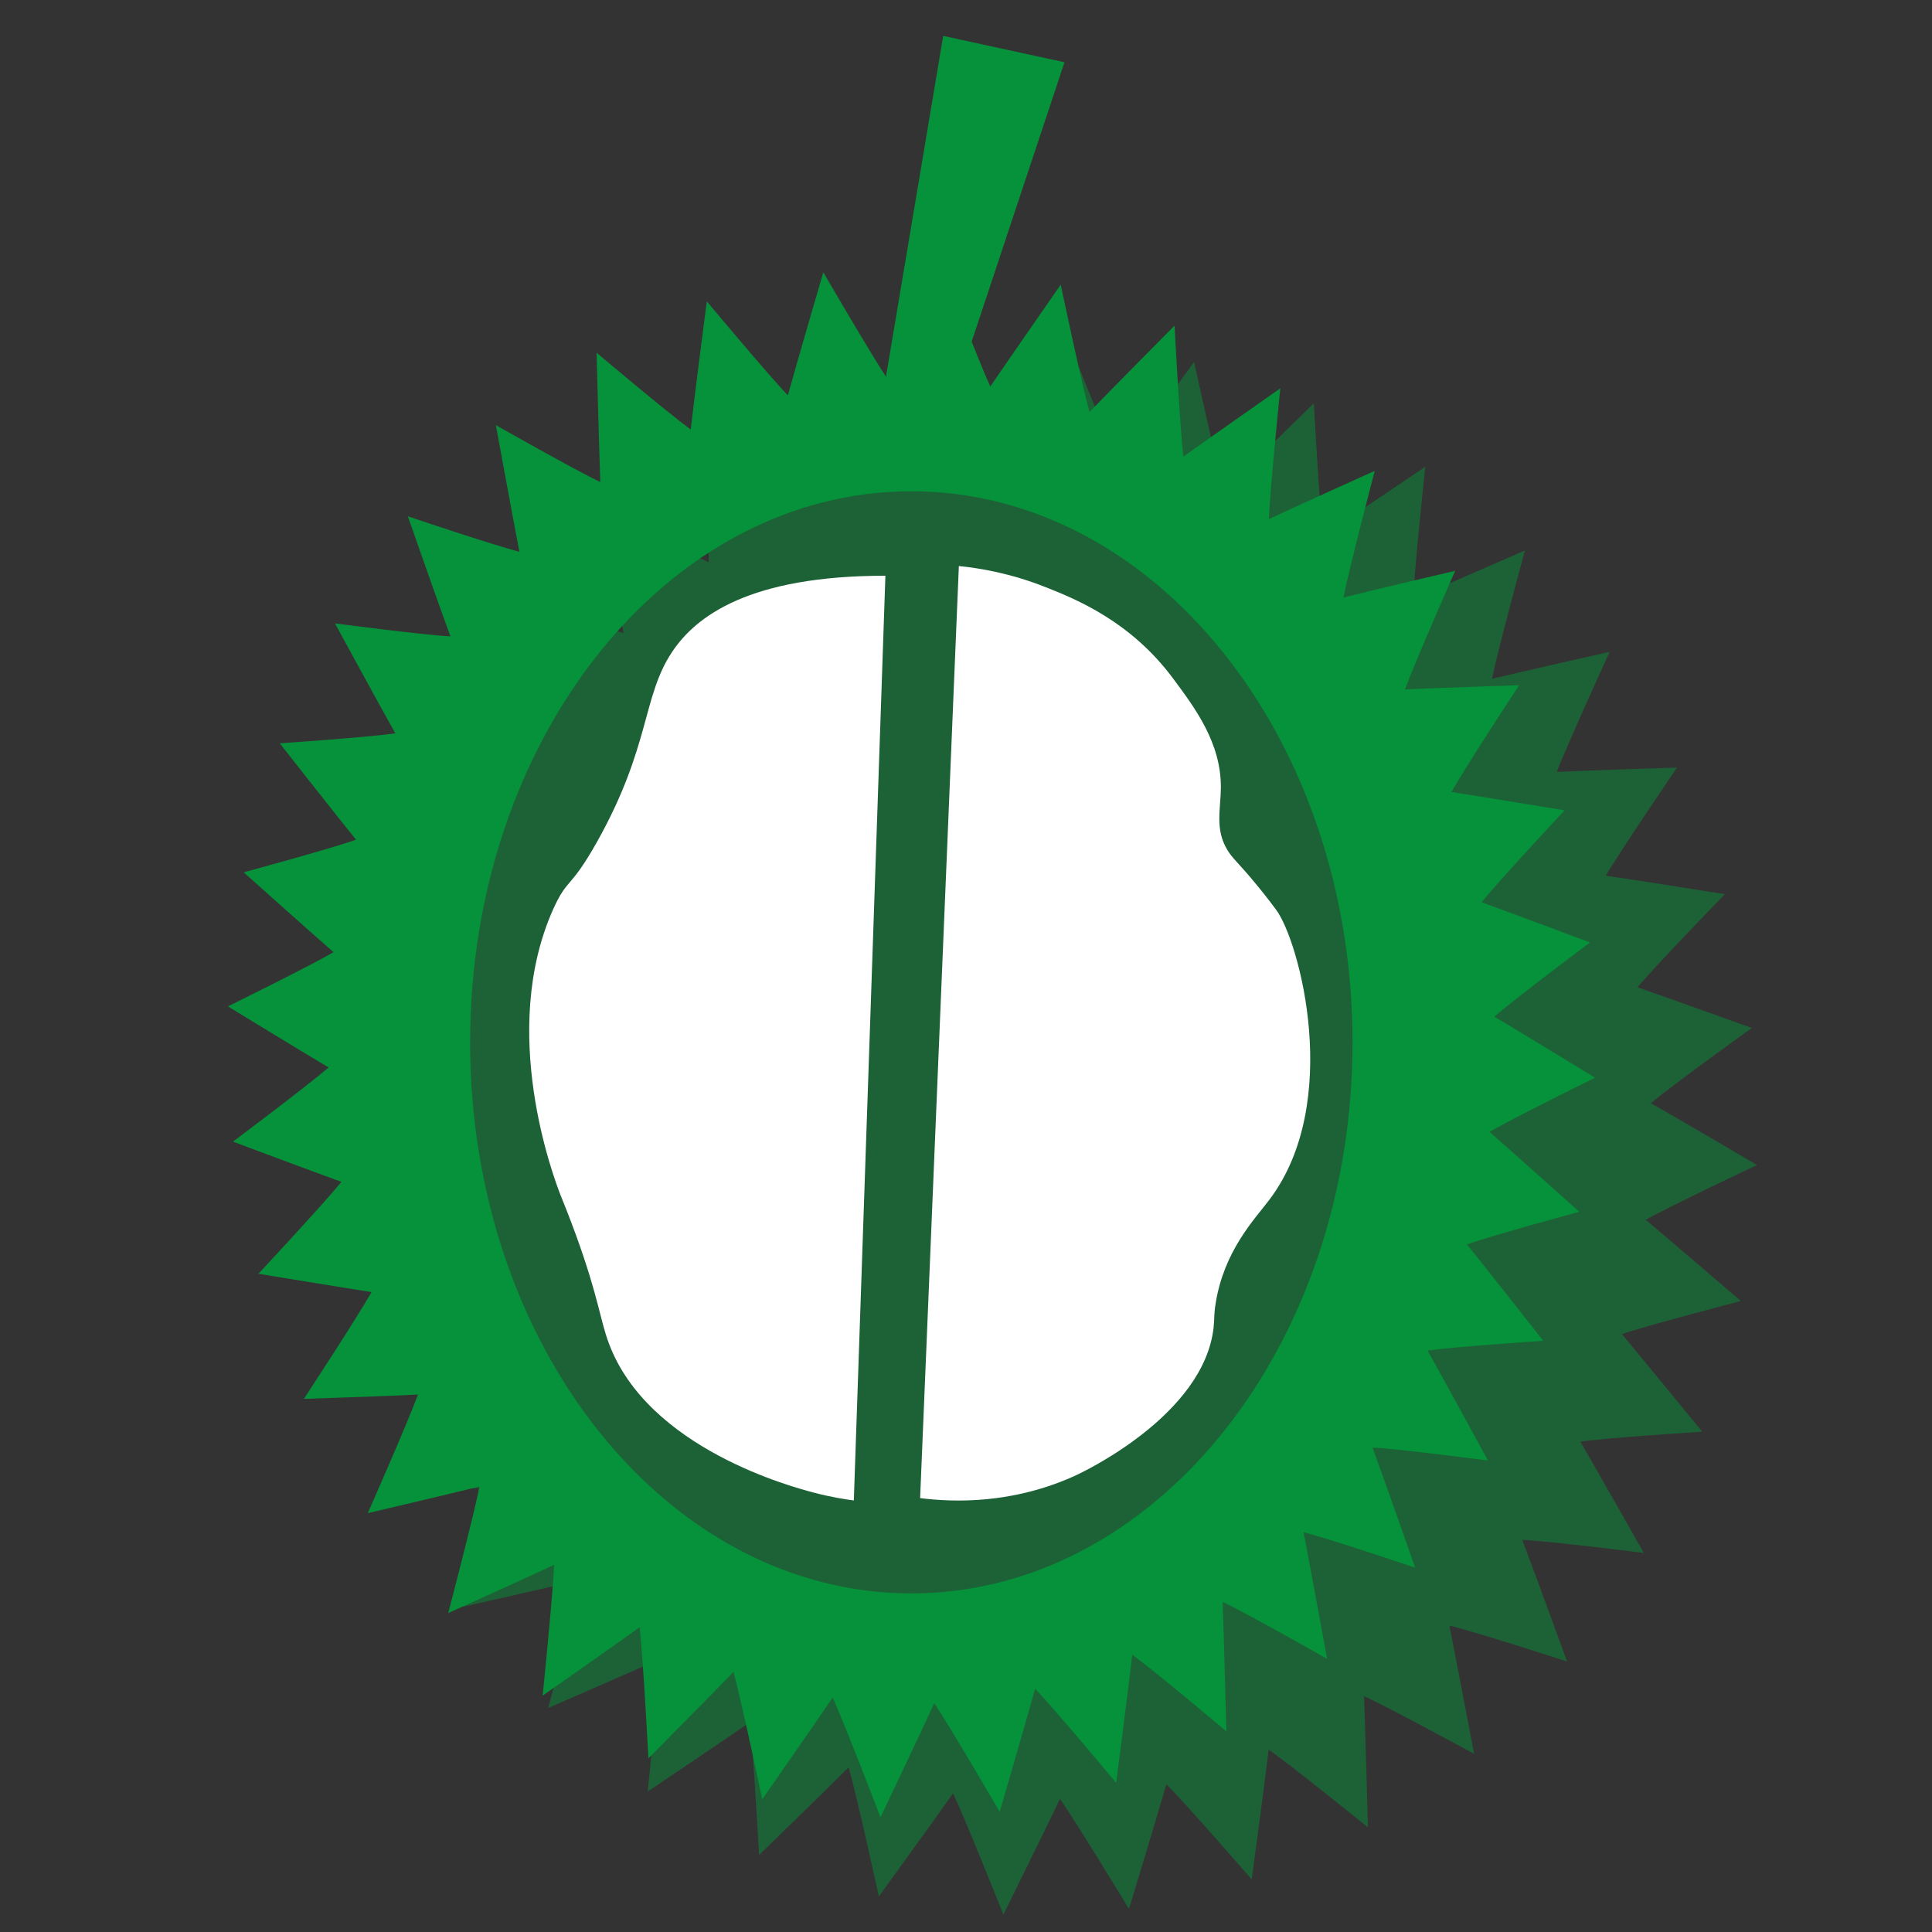 <?xml version="1.0" encoding="UTF-8"?>
<svg id="Layer_1" data-name="Layer 1" xmlns="http://www.w3.org/2000/svg" viewBox="0 0 129.7 129.7">
  <rect x="0" y="0" width="129.7" height="129.7" fill="#333333" stroke="none"/>
  <defs>
    <style>
      .cls-1 {
        fill: #fff;
      }

      .cls-2 {
        opacity: .5;
      }

      .cls-2, .cls-3 {
        fill: #06923b;
      }
    </style>
  </defs>
  <path class="cls-3" d="m99.99,75.99c1.56-.92,7.09-3.64,7.09-3.64,0,0-5.07-3.1-6.76-4.1,1.39-1.22,6.42-4.98,6.42-4.98,0,0-5.47-2.05-7.28-2.7,1.19-1.47,5.57-6.17,5.57-6.17,0,0-5.7-.94-7.59-1.23.94-1.69,4.54-7.17,4.54-7.17,0,0-5.76.19-7.66.28.67-1.84,3.37-7.96,3.37-7.96,0,0-5.64,1.32-7.5,1.79.38-1.95,2.1-8.5,2.1-8.5,0,0-5.35,2.41-7.11,3.24.08-1.99.77-8.78.77-8.78,0,0-4.9,3.43-6.51,4.59-.23-1.98-.59-8.8-.59-8.8,0,0-4.3,4.34-5.71,5.8-.53-1.9-1.93-8.55-1.93-8.55,0,0-3.57,5.13-4.73,6.84-.81-1.77-3.21-8.04-3.21-8.04,0,0-2.73,5.75-3.61,7.66-1.07-1.58-4.39-7.29-4.39-7.29,0,0-1.81,6.2-2.38,8.26-1.3-1.35-5.44-6.31-5.44-6.31,0,0-.84,6.46-1.08,8.6-1.49-1.07-6.32-5.15-6.32-5.15,0,0,.17,6.53.25,8.68-1.62-.76-7.01-3.82-7.01-3.82,0,0,1.17,6.39,1.58,8.5-1.72-.43-7.49-2.38-7.49-2.38,0,0,2.12,6.07,2.86,8.06-1.76-.08-7.75-.87-7.75-.87,0,0,3.02,5.56,4.05,7.38-1.74.26-7.76.67-7.76.67,0,0,3.83,4.88,5.12,6.47-1.67.6-7.54,2.19-7.54,2.19,0,0,4.52,4.05,6.03,5.36-1.56.92-7.09,3.64-7.09,3.64,0,0,5.07,3.1,6.76,4.1-1.39,1.21-6.42,4.98-6.42,4.98,0,0,5.47,2.05,7.28,2.7-1.19,1.47-5.57,6.17-5.57,6.17,0,0,5.7.94,7.59,1.23-.94,1.68-4.54,7.17-4.54,7.17,0,0,5.76-.19,7.66-.29-.67,1.84-3.37,7.96-3.37,7.96,0,0,5.64-1.32,7.5-1.79-.38,1.95-2.1,8.5-2.1,8.5,0,0,5.35-2.41,7.11-3.24-.08,1.99-.77,8.78-.77,8.78,0,0,4.9-3.43,6.51-4.59.23,1.97.59,8.8.59,8.8,0,0,4.3-4.34,5.71-5.8.53,1.9,1.93,8.55,1.93,8.55,0,0,3.57-5.12,4.73-6.83.81,1.77,3.21,8.04,3.21,8.04,0,0,2.73-5.75,3.61-7.66,1.07,1.58,4.39,7.29,4.39,7.29,0,0,1.81-6.2,2.38-8.26,1.3,1.35,5.44,6.31,5.44,6.31,0,0,.84-6.46,1.08-8.6,1.48,1.07,6.32,5.15,6.32,5.15,0,0-.17-6.53-.25-8.69,1.62.76,7.01,3.82,7.01,3.82,0,0-1.17-6.39-1.58-8.5,1.72.43,7.49,2.38,7.49,2.38,0,0-2.12-6.07-2.86-8.06,1.76.08,7.75.87,7.75.87,0,0-3.02-5.55-4.05-7.38,1.74-.26,7.76-.66,7.76-.66,0,0-3.83-4.88-5.12-6.47,1.67-.6,7.54-2.19,7.54-2.19,0,0-4.52-4.05-6.03-5.37Zm-38.81,30.98c-16.36,0-29.62-16.56-29.62-37s13.26-36.99,29.62-36.99,29.62,16.56,29.62,36.99-13.26,37-29.62,37Z"/>
  <polygon class="cls-3" points="58.88 28.85 63.32 2.41 71.46 4.18 62.71 30.52 58.88 28.85"/>
  <path class="cls-2" d="m116.83,87.35s-6.18,1.61-7.95,2.21c1.35,1.61,5.39,6.55,5.39,6.55,0,0-6.34.41-8.18.67,1.08,1.85,4.26,7.47,4.26,7.47,0,0-6.31-.79-8.16-.88.77,2.02,3.01,8.17,3.01,8.17,0,0-6.09-1.98-7.9-2.41.43,2.14,1.66,8.61,1.66,8.61,0,0-5.68-3.1-7.39-3.87.09,2.19.26,8.8.26,8.8,0,0-5.1-4.13-6.66-5.21-.26,2.17-1.14,8.71-1.14,8.71,0,0-4.36-5.03-5.73-6.39-.6,2.09-2.51,8.37-2.51,8.37,0,0-3.5-5.78-4.63-7.38-.93,1.94-3.8,7.76-3.8,7.76,0,0-2.53-6.36-3.38-8.14-1.22,1.74-4.98,6.92-4.98,6.92,0,0-1.47-6.74-2.03-8.66-1.48,1.48-6.01,5.88-6.01,5.88,0,0-.38-6.92-.62-8.91-1.69,1.18-6.86,4.65-6.86,4.65,0,0,.73-6.88.81-8.89-1.86.84-7.49,3.28-7.49,3.28,0,0,1.81-6.64,2.21-8.61-1.96.47-7.9,1.81-7.9,1.81,0,0,2.84-6.19,3.55-8.06-2,.1-8.07.29-8.07.29,0,0,3.79-5.56,4.78-7.26-1.99-.29-7.99-1.25-7.99-1.25,0,0,4.62-4.76,5.86-6.25-1.91-.66-7.67-2.74-7.67-2.74,0,0,5.3-3.81,6.77-5.04-1.78-1.01-7.12-4.15-7.12-4.15,0,0,5.83-2.75,7.47-3.69-1.59-1.33-6.36-5.43-6.36-5.43,0,0,6.18-1.61,7.95-2.21-1.35-1.61-5.39-6.55-5.39-6.55,0,0,6.34-.41,8.18-.68-1.08-1.85-4.26-7.47-4.26-7.47,0,0,6.31.8,8.16.88-.77-2.02-3.01-8.17-3.01-8.17,0,0,6.09,1.98,7.9,2.41-.43-2.14-1.66-8.61-1.66-8.61,0,0,5.68,3.1,7.39,3.87-.09-2.19-.26-8.8-.26-8.8,0,0,5.1,4.12,6.66,5.21.26-2.17,1.14-8.72,1.14-8.72,0,0,4.36,5.03,5.73,6.4.6-2.09,2.51-8.37,2.51-8.37,0,0,3.5,5.78,4.63,7.38.93-1.94,3.8-7.76,3.8-7.76,0,0,2.53,6.35,3.38,8.14,1.22-1.74,4.98-6.93,4.98-6.93,0,0,1.47,6.74,2.03,8.66,1.48-1.48,6.01-5.88,6.01-5.88,0,0,.38,6.91.62,8.91,1.69-1.18,6.86-4.65,6.86-4.65,0,0-.73,6.88-.81,8.9,1.86-.84,7.5-3.28,7.5-3.28,0,0-1.81,6.64-2.21,8.61,1.96-.47,7.9-1.81,7.9-1.81,0,0-2.84,6.19-3.55,8.06,2-.1,8.07-.29,8.07-.29,0,0-3.79,5.56-4.78,7.26,1.99.28,7.99,1.24,7.99,1.24,0,0-4.62,4.76-5.86,6.25,1.91.66,7.67,2.73,7.67,2.73,0,0-5.3,3.81-6.77,5.05,1.78,1.01,7.12,4.15,7.12,4.15,0,0-5.83,2.75-7.47,3.68,1.59,1.33,6.36,5.43,6.36,5.43Z"/>
  <g>
    <path class="cls-1" d="m59.44,38.65c-9.11,0-12.72,2.7-14.33,5.13-2,3.01-1.43,6.29-5.01,12.7-1.84,3.28-1.99,2.4-2.96,4.55-3.68,8.21.02,18,.51,19.25.19.48.54,1.32,1.03,2.67,1.5,4.14,1.59,5.61,2.19,7.22,2.64,7.11,12.43,9.68,13.75,10.03,1.14.3,2.09.45,2.7.53.71-20.7,1.41-41.39,2.12-62.09Z"/>
    <path class="cls-1" d="m61.76,100.57c2.27.29,6.2.41,10.41-1.5.5-.23,8.62-4.04,9.3-9.93.07-.62.01-.83.14-1.65.57-3.53,2.6-5.62,3.6-6.94,4.93-6.51,2.04-17.36.45-19.49-.66-.89-1.25-1.6-1.25-1.6-1.26-1.54-1.65-1.79-2.02-2.41-.84-1.39-.44-2.75-.43-4.16.02-3.01-1.71-5.33-3.23-7.37-2.84-3.81-6.47-5.29-8.58-6.12-2.33-.92-4.38-1.26-5.78-1.4l-2.6,62.57Z"/>
  </g>
</svg>